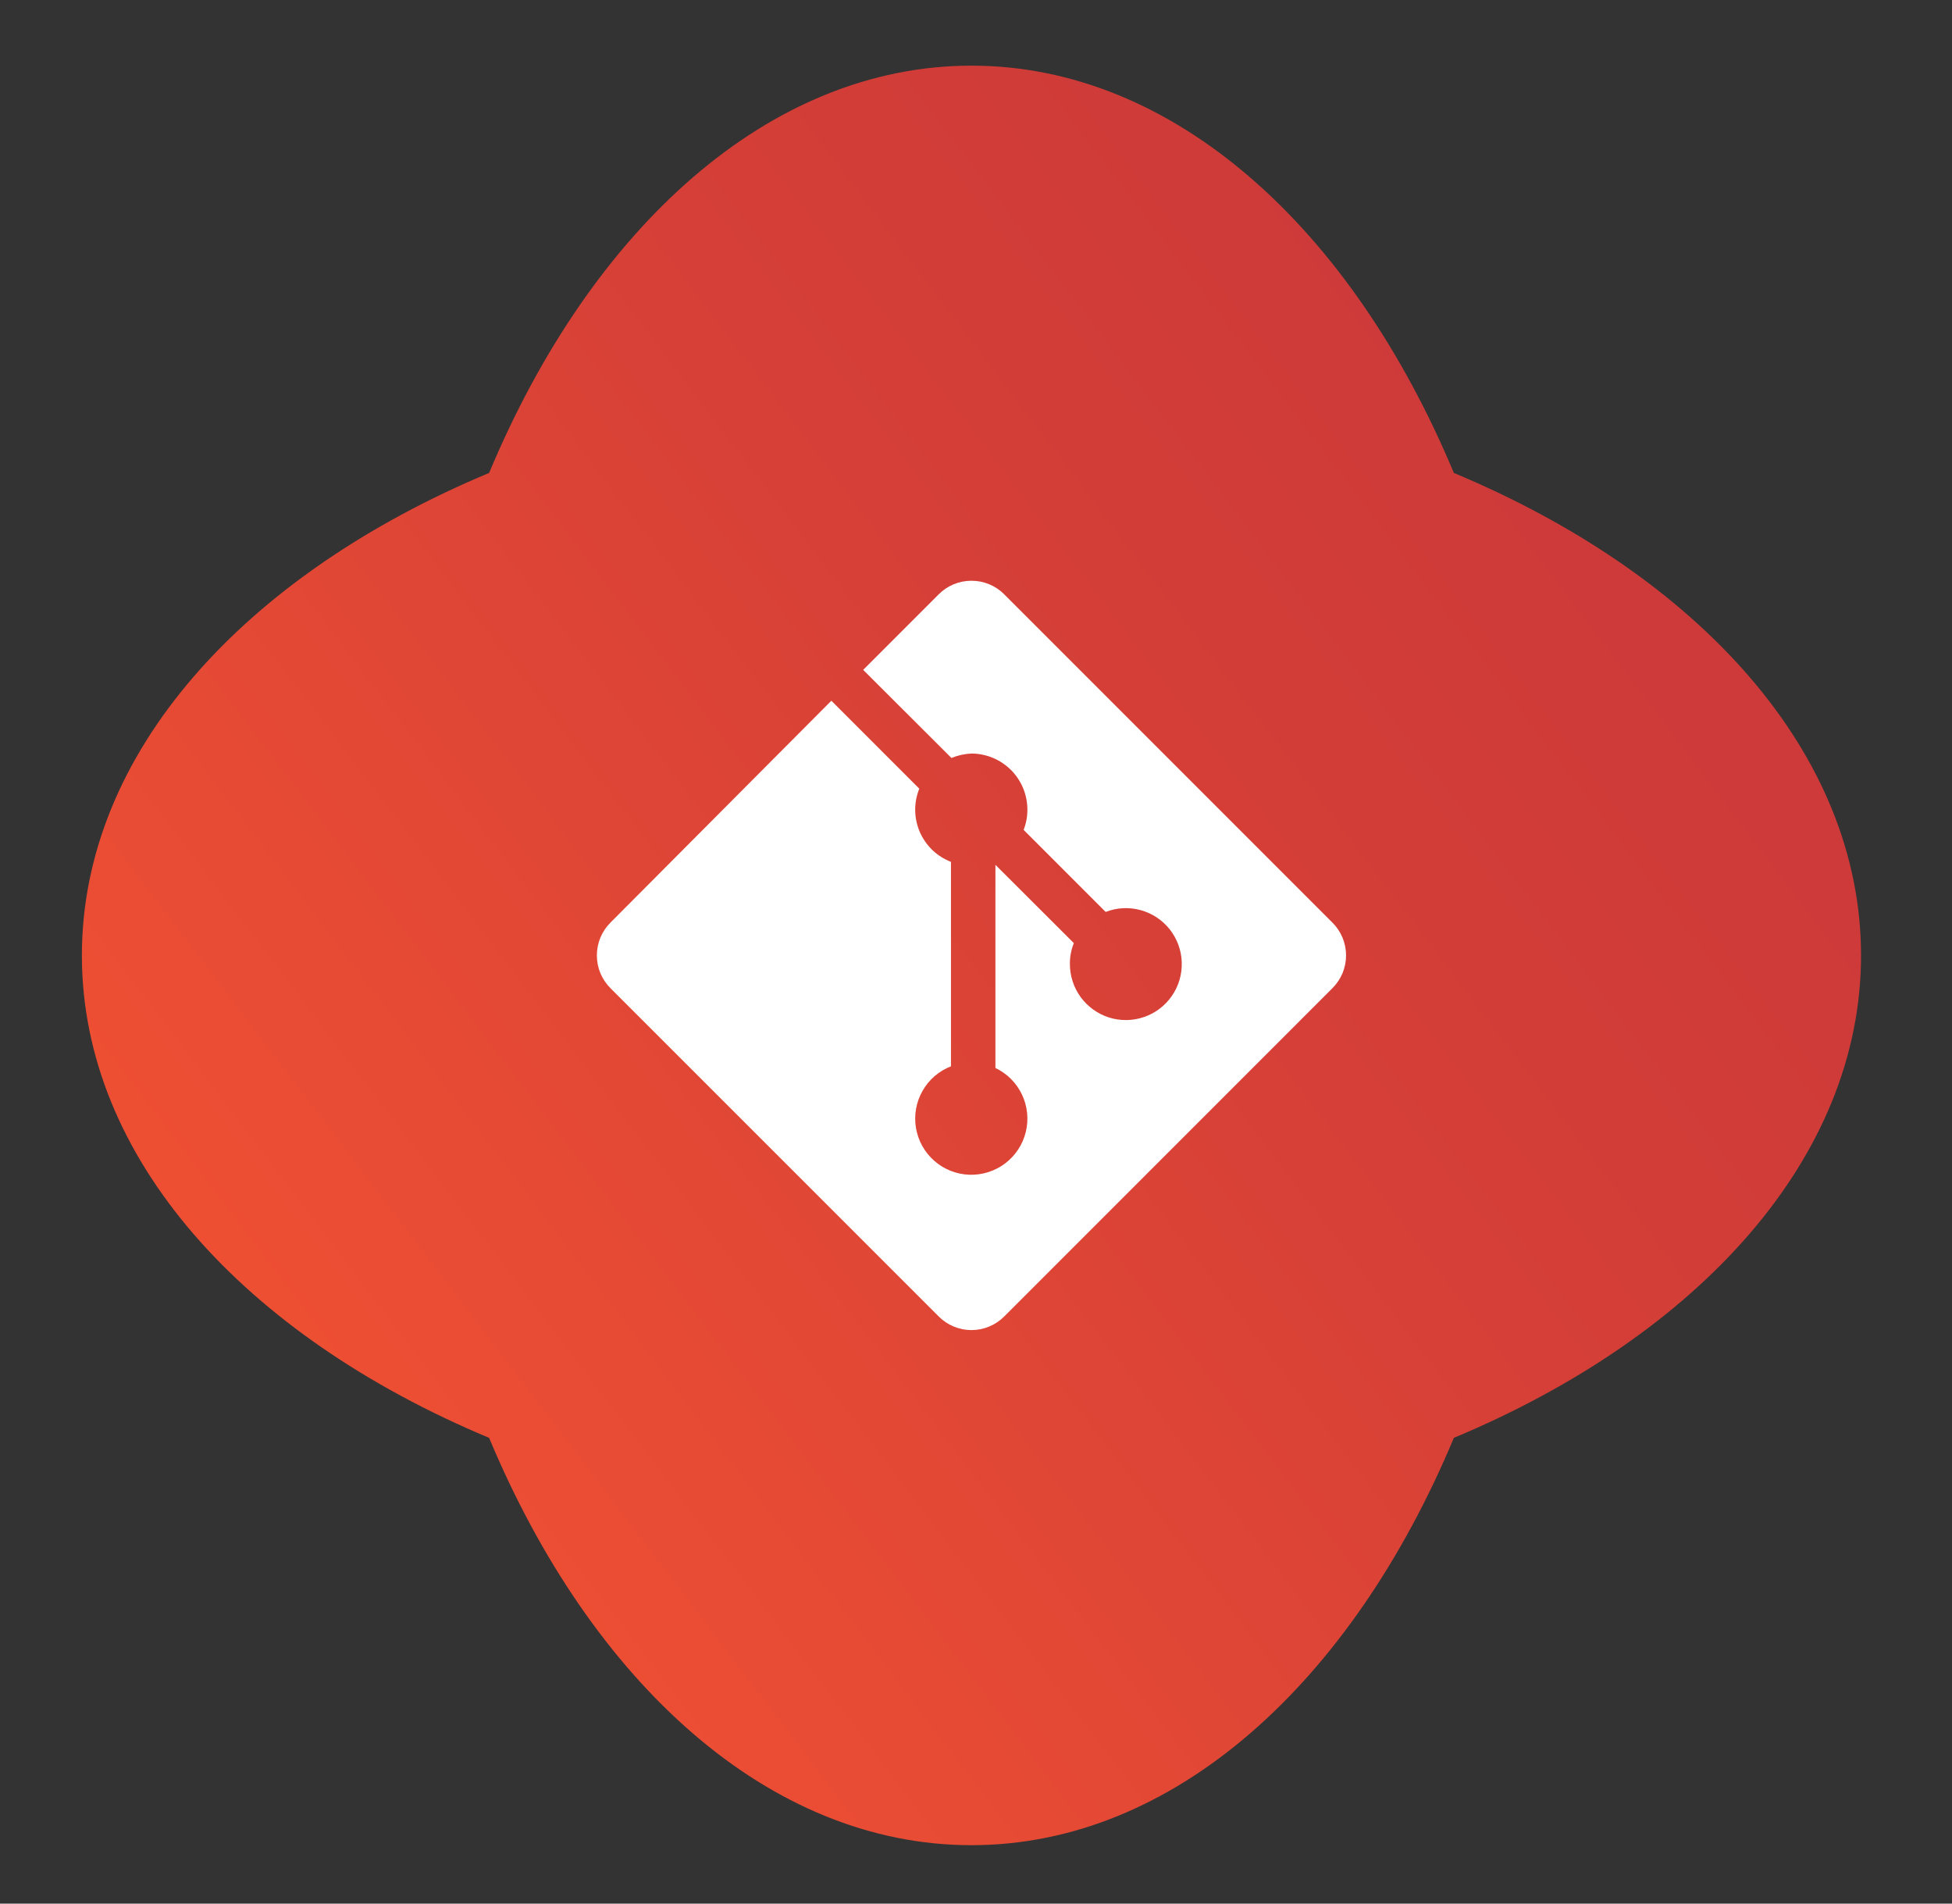 <svg width="40" height="39" viewBox="0 0 40 39" fill="none" xmlns="http://www.w3.org/2000/svg">
<rect x="0" y="0" width="40" height="39" fill="#333333" stroke="none"/>
<path d="M10.023 29.458C12.121 34.478 15.762 37.803 19.907 37.803C24.052 37.803 27.694 34.478 29.792 29.458C34.811 27.36 38.136 23.719 38.136 19.574C38.136 15.428 34.811 11.787 29.792 9.689C27.694 4.67 24.052 1.345 19.907 1.345C15.762 1.345 12.121 4.67 10.023 9.689C5.003 11.787 1.678 15.428 1.678 19.574C1.678 23.719 5.003 27.36 10.023 29.458Z" fill="url(#paint0_linear_2001_1141)"/>
<path d="M27.303 18.901L20.579 12.177C20.491 12.088 20.387 12.018 20.271 11.97C20.156 11.922 20.032 11.898 19.907 11.898C19.782 11.898 19.658 11.922 19.543 11.97C19.427 12.018 19.323 12.088 19.235 12.177L17.688 13.724L19.497 15.529C19.627 15.475 19.766 15.444 19.907 15.438C20.211 15.439 20.503 15.561 20.718 15.776C20.933 15.992 21.053 16.284 21.053 16.588C21.054 16.73 21.027 16.87 20.976 17.002L22.657 18.683C22.886 18.594 23.137 18.581 23.373 18.646C23.61 18.711 23.819 18.849 23.971 19.042C24.122 19.234 24.209 19.47 24.216 19.715C24.224 19.96 24.154 20.201 24.014 20.403C23.875 20.605 23.675 20.757 23.443 20.836C23.211 20.916 22.96 20.919 22.726 20.846C22.493 20.772 22.289 20.625 22.144 20.427C22 20.229 21.923 19.99 21.924 19.745C21.923 19.6 21.951 19.456 22.005 19.322L20.398 17.718V21.88C20.637 21.994 20.829 22.186 20.942 22.425C21.056 22.665 21.083 22.935 21.02 23.192C20.957 23.449 20.807 23.677 20.596 23.836C20.385 23.995 20.125 24.077 19.861 24.067C19.597 24.058 19.344 23.957 19.145 23.782C18.946 23.608 18.814 23.37 18.77 23.109C18.726 22.848 18.773 22.58 18.904 22.35C19.034 22.12 19.24 21.942 19.487 21.846V17.657C19.345 17.602 19.215 17.52 19.106 17.415C18.996 17.309 18.909 17.183 18.848 17.044C18.788 16.904 18.756 16.754 18.754 16.602C18.752 16.45 18.781 16.299 18.838 16.158L17.036 14.356L12.51 18.901C12.422 18.989 12.351 19.094 12.303 19.21C12.255 19.325 12.231 19.449 12.231 19.574C12.231 19.699 12.255 19.823 12.303 19.938C12.351 20.053 12.422 20.158 12.51 20.246L19.235 26.97C19.323 27.059 19.427 27.129 19.543 27.177C19.658 27.225 19.782 27.25 19.907 27.25C20.032 27.25 20.156 27.225 20.271 27.177C20.387 27.129 20.491 27.059 20.579 26.97L27.303 20.246C27.392 20.158 27.462 20.053 27.511 19.938C27.558 19.823 27.583 19.699 27.583 19.574C27.583 19.449 27.558 19.325 27.511 19.21C27.462 19.094 27.392 18.989 27.303 18.901Z" fill="white"/>
<defs>
<linearGradient id="paint0_linear_2001_1141" x1="4.788" y1="31.069" x2="33.813" y2="9.004" gradientUnits="userSpaceOnUse">
<stop stop-color="#F15233"/>
<stop offset="0.05" stop-color="#EF5033"/>
<stop offset="0.64" stop-color="#D53F37"/>
<stop offset="1" stop-color="#CC3939"/>
</linearGradient>
</defs>
</svg>
